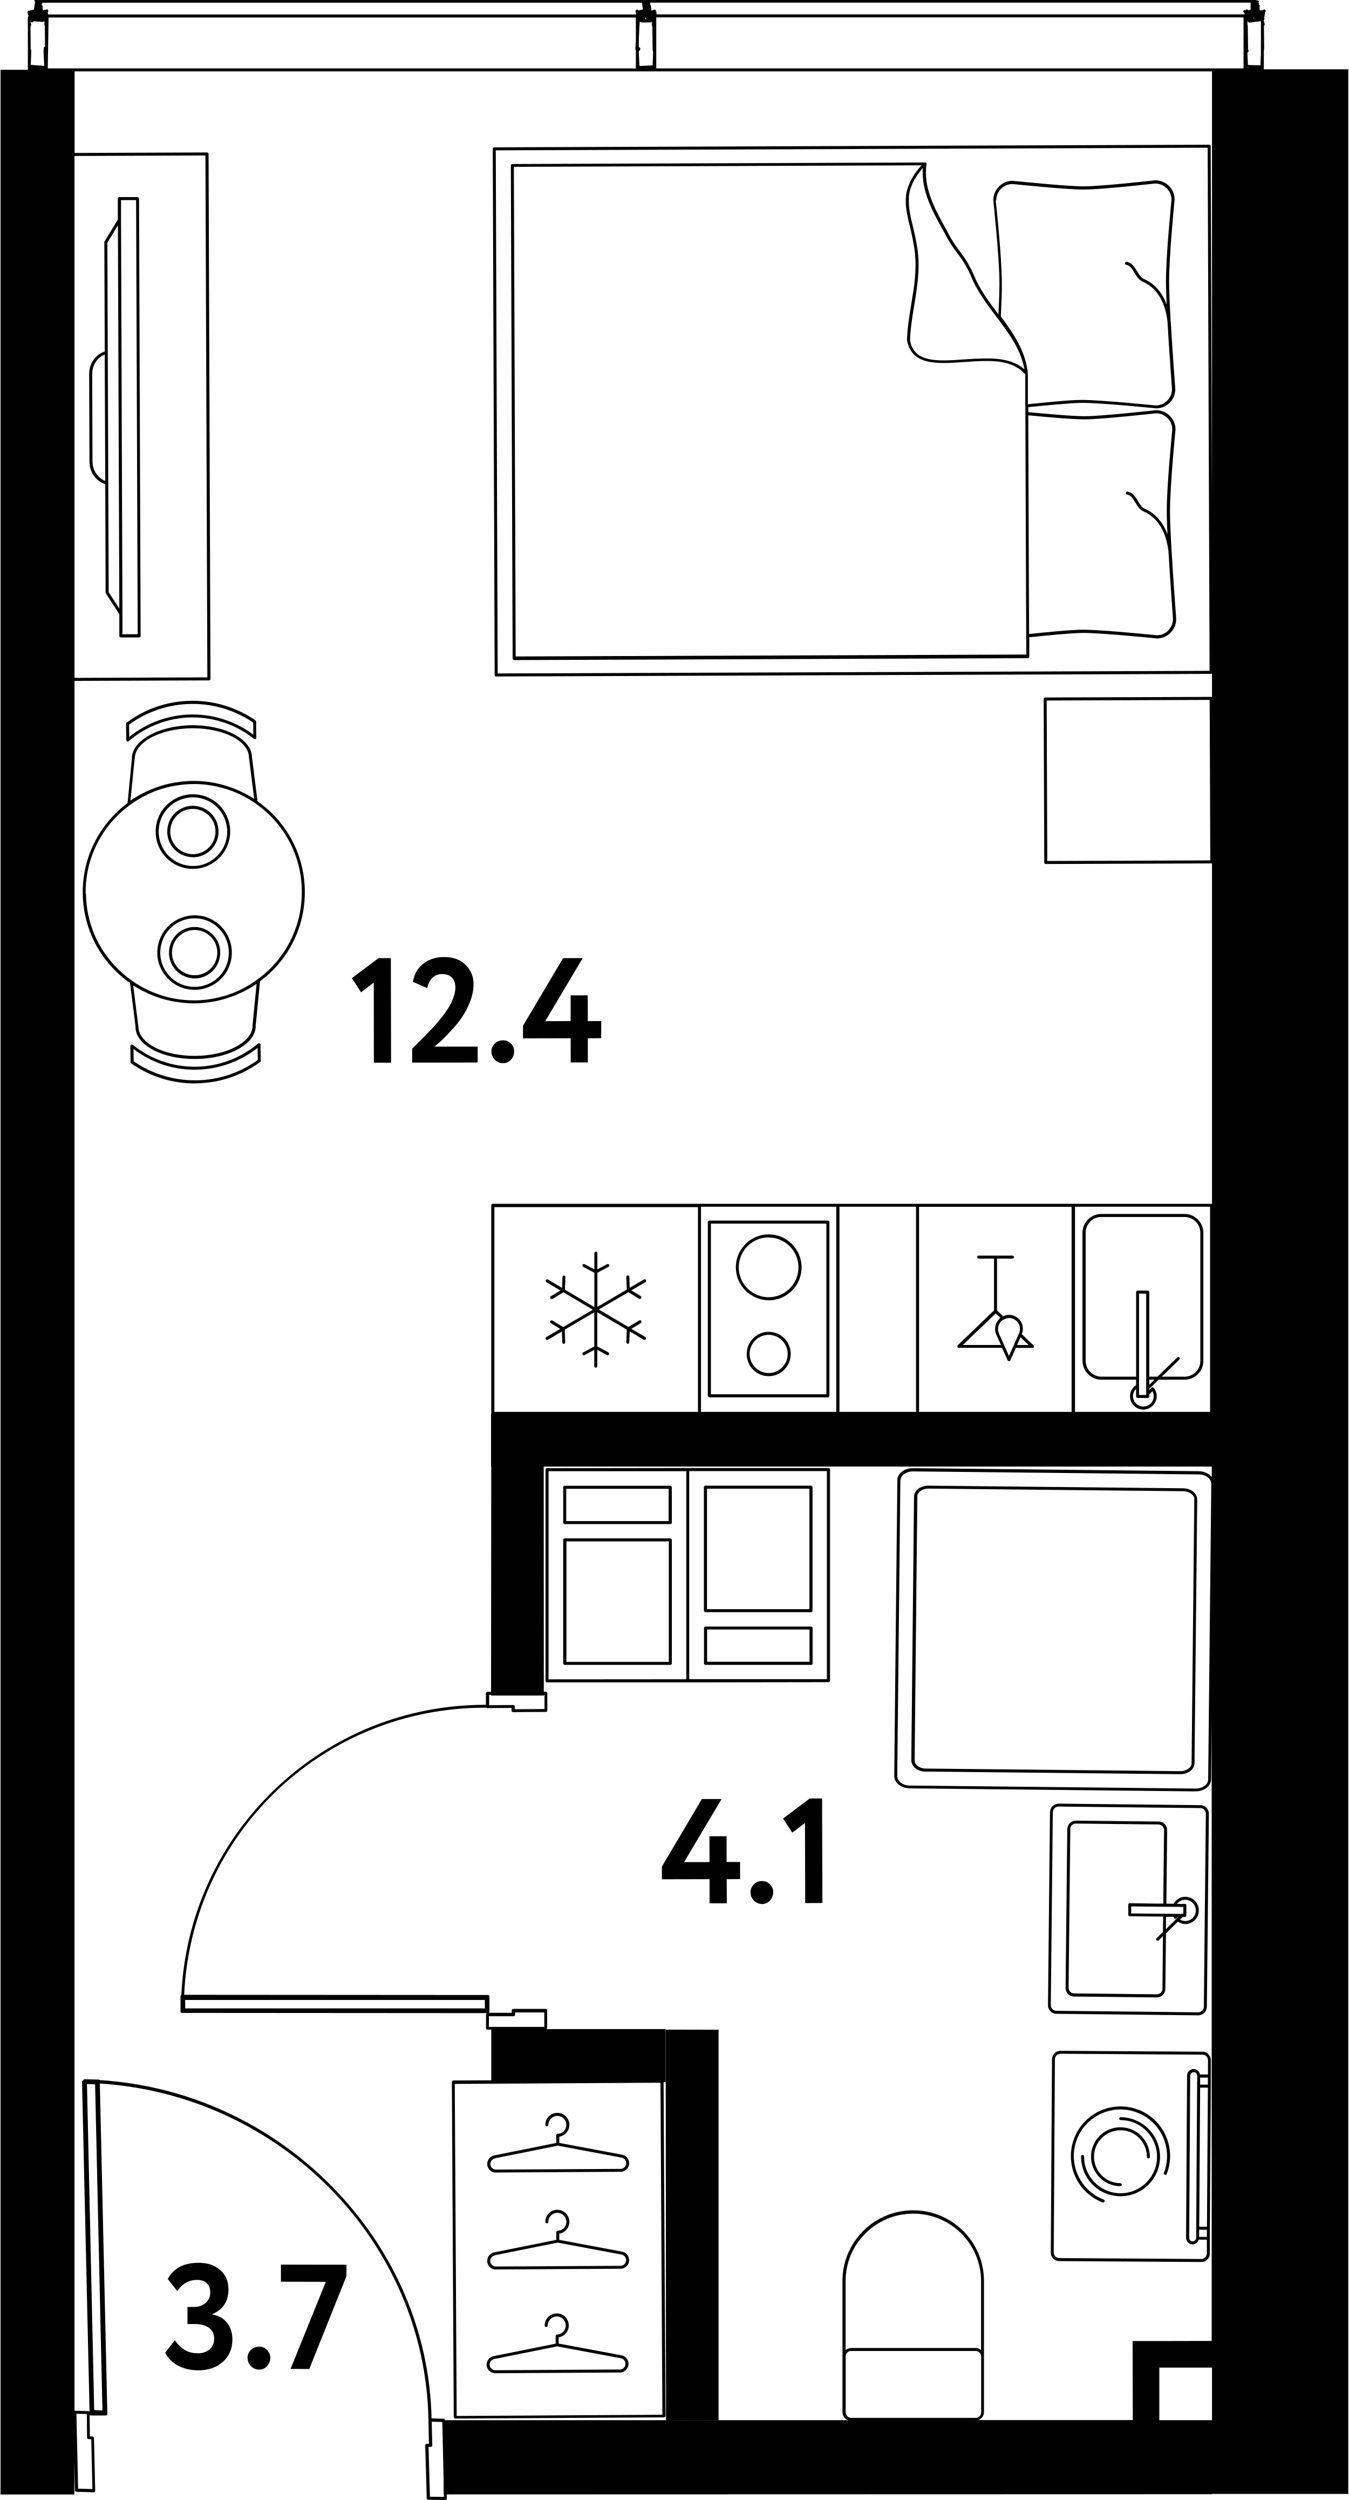 <?xml version="1.0" encoding="UTF-8"?>
<svg xmlns="http://www.w3.org/2000/svg" id="_метраж" data-name="метраж" viewBox="0 0 134.13 248.63" width="690" height="1278">
  <path d="M134.12,6.89h-8.42s.01-.02.01-.03v-1.73s.03-.33.03-.33l-.02-2.22.05-.09s.03-.07.02-.11l-.07-.29v-.1s.06-.09.05-.15l-.04-.14.04-.07s.02-.04.02-.07h0s.02-.29.02-.29l.06-.1s.02-.05.02-.08c0-.05-.03-.1-.07-.13-.07-.04-.16-.02-.2.05,0,0,0,0,0,0-.07-.04-.15-.01-.2.05l-.12-.07s0,0,0,0c0-.03-.01-.05-.03-.08,0,0,0,0,0-.01.02-.02.03-.05.04-.08,0-.02-.01-.03-.01-.04,0,0,0,0,0,0,0-.03-.01-.05-.03-.08.02-.03.04-.07.04-.11,0-.06-.04-.09-.09-.12,0,0,0-.01,0-.02,0-.01,0-.02-.01-.03,0-.01.02-.02.02-.04,0,0,0,0,0-.01,0-.02-.01-.03-.02-.04,0,0,0,0,0,0,0,0,0,0,0,0,0-.03-.02-.05-.03-.07.04-.05.05-.12.01-.17-.04-.05-.1-.07-.15-.06-.01,0-.02.01-.04.01-.02,0-.03,0-.05,0-.03-.05-.07-.08-.12-.08H4.09s-.05-.04-.08-.03h-.16s-.05-.02-.05-.02c0,0,0,0,0,0,0,0,0,0,0,0h-.02s-.02-.02-.03-.02c-.02,0-.04-.01-.06,0-.01,0-.02,0-.04.01-.01,0-.03,0-.04.02,0,0,0,.01,0,.02h-.08c-.09-.02-.15.05-.16.13,0,0,0,0,0,.01,0,.05.03.09.08.12,0,0,0,.02,0,.02,0,.01-.01.02-.02.03,0,0,0,0,0,0l-.12.73c-.07-.03-.15-.01-.19.05-.07-.04-.16-.02-.2.05-.05-.03-.12-.03-.17,0-.05.04-.07.1-.06.16l.09.35-.04.07h0s0,0,0,0,0,0,0,0h0s-.02.05-.02.08v.25s-.03.07-.02.11l.02.08v.42s0,0,0,0v.04s0,4.28,0,4.28c0,0,0,.01,0,.02H0s0,241.12,0,241.12h7.34s0-3.32,0-3.32l.06,2.9c0,.08.07.14.15.15l1.72.05h0s.08-.02.11-.04c.03-.03.04-.07.04-.11l-.12-5.24c0-.08-.06-.14-.14-.15l-.27-.02-.02-2.13s0,0,0,.01h0s.06.04.09.04h1.52s0,0,0,0c0,0,.01,0,.02,0,.02,0,.04-.01.06-.02,0,0,0,0,0,0,0,0,.02-.01.02-.02h0s.01-.01.02-.02h0s.02-.04.03-.06h0s0-.02,0-.03h0s-.75-32.86-.75-32.86c18.06,1.16,32.4,15.8,32.7,33.46,0,0,0,.01,0,.02l.05,2.35h-.22s0,0,0,0c-.04,0-.08.02-.11.04-.03.03-.04.07-.04.11l.15,5.26c0,.08.07.14.15.15l1.69.03h0s.08-.02.11-.04.04-.07.04-.11v-.41s76.15-.02,76.15-.02v-.03h13.56s0-241.11,0-241.11ZM69.4,120.04v20.36h-20.26v-20.36h20.26ZM91.4,120.01h15.18s0,20.39,0,20.39h-8.08s-7.1,0-7.1,0v-20.39ZM120.37,140.4h-7.69s-5.76,0-5.76,0v-20.4s13.44,0,13.44,0v20.4ZM91.1,120v20.4s-7.62,0-7.62,0v-20.4s7.62,0,7.62,0ZM83.18,140.4h-9.33s-4.15,0-4.15,0v-20.4s13.46,0,13.46,0v20.4ZM7.36,15.51l13.03-.05.19,51.9-13.22.05V15.51ZM125.37,6.5l-1.24-.04-.06-1.23s.04-.01.06-.03c.05-.04.07-.1.06-.16l-.05-.17-.03-2.3-.04-.18.02-.27.03-.04v.06c.03.07.11.12.18.11l.67-.09s.05.02.08.01l.2-.05.14-.04.03.09v.36s0,0,0,0v.06s0,2.81,0,2.81l-.05,1.09ZM124.72,1.73s0,0,0,0c0,.01,0,.03.02.04v.13s-.04,0-.04,0v-.17h.02ZM124,6.78h-.01v-.03h.36s-.34.03-.34.03ZM124.4.99c-.07-.03-.14,0-.18.05-.02-.01-.05-.02-.07-.02-.02-.04-.06-.07-.11-.08-.07,0-.12.02-.15.07-.07-.04-.16-.02-.2.05-.01.02-.02.05-.02.08,0,.05.03.1.07.13l.05.03v.13s-58.52,0-58.52,0v-.11s0-.03,0-.05l-.05-.2c-.01-.06-.06-.1-.12-.11-.07,0-.12.02-.15.07-.07-.04-.16-.02-.2.05h0s0-.01,0-.02c0-.01,0-.02,0-.03,0,0,0,0,0,0,0-.03.01-.06,0-.08,0-.02.02-.05.01-.08,0,0-.01-.01-.02-.02,0-.01,0-.02,0-.03h0s0,0,0-.01c0-.04,0-.08-.02-.11.01-.03.02-.06.01-.09,0,0-.01-.01-.02-.02,0-.01,0-.02,0-.03-.01-.05-.04-.08-.08-.09,0,0,0,0,0,0,0,0,0-.01,0-.02v-.02s.02-.03.03-.05c0-.01,0-.02,0-.03,0-.03-.01-.07-.03-.09h59.76s0,.75,0,.75ZM63.64,4.75s-.07-.06-.12-.05v-.89l.05-1.09.04-.58.11.07s.05.02.08.02h.86s0,0,.01,0c0,0,.01,0,.02,0,.04,0,.07-.03.09-.06,0,0,0,0,0,0l.05.03-.02.24s0,.03,0,.05l.05.17.03,2.3.05.18-.05,1.36-1.31.06-.07-1.41.13-.21c.03-.05.03-.12,0-.17ZM64.22,1.78s.01,0,.01,0l.03.08v.05s0,0,0,0h-.1v-.14s.04,0,.05,0ZM63.9.66v.15s.01.04.02.07v.07c-.06-.02-.13,0-.17.05-.07-.04-.16-.02-.2.05-.02-.01-.05-.02-.07-.02-.03-.06-.1-.09-.17-.07-.07.02-.11.08-.11.15,0,.01,0,.02,0,.04l.04.18v.11s-58.5,0-58.5,0l-.05-.21.04-.07s.02-.05.02-.08c0-.05-.03-.1-.07-.13-.07-.04-.16-.02-.21.05-.07-.04-.16-.02-.2.05l-.08-.05s0,0,0,0c0,0,0,0,0,0,.01-.02.03-.04.03-.06,0-.02-.01-.04-.02-.07,0-.01,0-.02,0-.03,0,0-.01-.01-.02-.02,0-.01,0-.02,0-.03,0,0,0,0,0,0,0-.03.01-.06,0-.08,0-.02.02-.05.01-.07,0,0-.01-.01-.01-.02,0-.06-.04-.1-.08-.12,0,0,0,0,0,0,0,0,0,0,0-.01,0-.01,0-.02-.01-.04,0,0,0-.02,0-.02.04-.02.06-.06.07-.11v-.05s59.7,0,59.7,0c0,.02-.02.05-.02.07l.04.36ZM3.05,5.02l-.05-.17-.02-2.22.05-.09s.03-.08.02-.11l-.07-.26h.02s.06.06.11.06c.07,0,.12-.02.15-.07l.03-.05h0l.9.07s.11-.02.14-.07l.05.03-.02.24s0,.03,0,.05l.05.17.02,2.04s-.03,0-.04.01c-.05.02-.08.07-.08.12l-.03.35.07,1.43-1.34-.1.05-1.38s0-.03,0-.04ZM3.67,1.84v-.09s0,.02,0,.03v.06s0,0,0,0ZM2.98,6.74l.26.02h-.26v-.02ZM4.7,6.8l.08-5.06h58.44s0,2.22,0,2.22l-.05.93s.02.08.05.11v1.8s-58.52,0-58.52,0ZM65.25,1.73h58.44s0,5.07,0,5.07h-58.44s0-5.07,0-5.07ZM9.03,242.57l.11,4.95-1.42-.04-.17-7.45,1.04.03.02,2.34c0,.08.06.14.14.15l.28.02ZM9.32,239.67l-.72-32.43.81.03.73,32.43-.81-.03ZM9.89,206.88s0-.02,0-.02c0,0,0,0,0,0,0-.01-.02-.02-.03-.03h0s-.06-.03-.09-.03l-1.4-.03s0,0-.01,0h0s-.06.01-.08.03h0s0,0,0,0h0s0,0,0,0c0,0,0,0-.01.01h0s-.03.04-.04.07c-.07.01-.12.08-.12.15l.75,32.79s-.06-.04-.1-.05l-1.35-.04s-.03.01-.05.02V67.71s13.38-.05,13.38-.05c.04,0,.08-.02.11-.04.03-.03.04-.07.04-.11l-.19-52.2c0-.08-.07-.15-.15-.15h0l-13.18.05V7.1s113.18,0,113.18,0v42.65s-.13-35.21-.13-35.21c0-.04-.02-.08-.04-.11s-.07-.04-.11-.04h0l-71.14.26c-.08,0-.15.07-.15.15l.19,52.32s.02.08.04.11.07.04.11.04h0l71.14-.26s.06-.02.09-.04v2.36s-.05-.03-.08-.03h0l-16.52.06c-.08,0-.15.07-.15.15l.06,16.26s.02.08.04.11.07.04.11.04h0l16.52-.06s.01,0,.02,0v33.85s-.02,0-.02,0H48.98c-.08,0-.15.07-.15.15v20.7s.01.02.01.03h-.03v5.26s2.52,0,2.52,0h-2.5s-.02,22.39-.02,22.39h-.36s-.08.02-.11.04-.04.07-.04.11v1.14s-.05,0-.08,0c-7.82,0-15.24,2.97-20.9,8.38-5.67,5.41-8.97,12.68-9.33,20.5,0,0-.01,0-.02,0h0s-.02.01-.02.02c0,0,0,0,0,0h0s0,.01-.01.02c-.02.02-.03.05-.03.07h0s0,0,0,.01v1.51s0,0,0,0h0s.01.06.03.08h0s0,0,0,0h0s.01.01.02.02c.02.01.04.02.06.03h0s.02,0,.03,0h0l30.37.02c-.06.02-.11.07-.11.13v1.36s0,.08.03.11.07.04.11.04h.38s0,5.04,0,5.04l-3.77.02c-.08,0-.15.07-.15.15l.19,33.32s.02.08.04.11.07.04.11.04h0l20.77-.12s.08-.02.11-.04c.03-.03.04-.07.04-.11l-.19-33.19h.2s0-5.27,0-5.27h-11.89c.06-.01.1-.06.1-.12v-1.74s0-.08-.04-.11-.07-.04-.11-.04h-3.22s-.08.02-.11.05c-.03.03-.04.07-.04.11v.23s-2.31,0-2.31,0c0,0,.02,0,.03-.01,0,0,.02-.01.03-.02,0,0,0,0,0,0h0s.03-.06.03-.09c0,0,0,0,0,0h0s0-1.51,0-1.51c0,0,0-.01,0-.02,0-.02-.01-.05-.02-.06,0,0,0,0,0,0,0,0,0,0,0-.01,0,0-.02-.02-.02-.02-.02-.01-.04-.03-.07-.03h0s-.01,0-.02,0h0l-30.25-.02c.76-16.07,13.84-28.55,29.93-28.55.05,0,.1,0,.15,0,.03.02.06.04.09.04h0l2.41-.02v.26s0,.08.03.11.07.05.11.05h0l3.27-.02s.08-.02.11-.04c.03-.03.04-.07.04-.11v-1.71c-.01-.08-.08-.15-.16-.15h-.19s-.01-22.39-.01-22.39h66.48s0,1.04,0,1.04c-.27-.34-.76-.57-1.31-.58l-28.41-.3c-.42,0-.8.11-1.09.33-.31.23-.48.54-.48.88l-.31,29.39c0,.34.16.65.46.88.29.23.68.35,1.09.36l28.41.3h.02c.4,0,.78-.12,1.07-.33.31-.23.48-.54.48-.88l.06-6.02v61.88s-5.23.01-5.23.01h0s-2.64,0-2.64,0l.02,7.86h-15.38c.33-.11.57-.42.57-.79v-5.56s0-7.5,0-7.5c0-3.86-3.16-7.01-7.04-7.01h0c-1.88,0-3.65.73-4.98,2.06-1.33,1.33-2.06,3.09-2.06,4.96v7.5s0,5.56,0,5.56c0,.36.23.66.54.79h-40.09c0-.07-.07-.13-.14-.14l-1.2-.04c-.18-8.56-3.69-16.74-9.9-23.05-6.19-6.29-14.39-10.04-23.12-10.59ZM120.31,66.71l-70.84.26-.19-52.02,70.84-.26.19,52.02ZM120.38,85.56l-16.22.06-.06-15.96,16.22-.06.06,15.96ZM54.08,168.54h.05v1.41s-2.96.02-2.96.02v-.26s0-.08-.03-.11c-.03-.03-.07-.05-.11-.05h0l-2.41.02v-1.03s.2,0,.2,0v.07h5.27s0-.08,0-.08ZM18.37,198.88h29.82s.01.84.01.84h-29.82s-.01-.84-.01-.84ZM51.19,200.12h2.92s0,1.44,0,1.44h-5.52s.01-1.06.01-1.06h2.45s.08-.01.11-.04c.03-.03.04-.07.04-.11v-.23ZM65.86,240.13l-20.47.12-.19-33.02,20.47-.12.19,33.02ZM89.55,147.23c0-.24.13-.47.36-.64.24-.18.56-.27.89-.27h.02l28.41.3c.7,0,1.26.43,1.25.94l-.31,29.39c0,.24-.13.47-.36.64-.24.18-.58.28-.91.27l-28.41-.3c-.35,0-.67-.11-.91-.29-.23-.18-.35-.41-.35-.64l.31-29.39ZM115.31,240.67v-5.23s5.24,0,5.24,0v5.23h-6.19s.95,0,.95,0ZM84.09,233.7v-6.85c0-1.79.69-3.48,1.97-4.75,1.27-1.27,2.97-1.97,4.77-1.97h0c3.72,0,6.74,3.01,6.74,6.71v6.85s-.09-.06-.14-.09c-.03-.02-.06-.04-.09-.05-.1-.04-.2-.06-.32-.06h-12.38c-.11,0-.22.03-.32.07-.03.01-.06.04-.09.05-.05.03-.11.05-.15.09ZM84.65,233.79h12.38c.3,0,.55.24.55.54v5.56c0,.31-.24.55-.55.55h-12.38s0,0,0,0c-.3,0-.55-.25-.55-.55v-5.56c0-.3.24-.55.55-.55ZM44.12,248.3l-1.39-.02-.14-4.96h.22s0,0,0,0c.04,0,.08-.02.11-.04s.04-.07.04-.11l-.05-2.35,1.05.03.13,5.81v1.38s.03,0,.03,0v.26Z"/>
  <polygon points="71.45 240.68 71.45 201.84 66.19 201.83 66.22 240.69 71.45 240.68"/>
  <path d="M49.28,216.04h0l12.41-.07c.23,0,.45-.09.61-.25s.25-.38.25-.61c0-.41-.3-.77-.7-.84l-6.25-1.17v-.62c.6-.1,1.04-.63,1-1.25-.04-.65-.59-1.15-1.23-1.12-.65.02-1.16.55-1.16,1.2,0,.08.07.15.15.15h0c.08,0,.15-.07.15-.15,0-.49.38-.88.87-.9,0,0,.02,0,.03,0,.47,0,.86.36.89.84.03.49-.33.9-.8.94h-.05c-.08,0-.15.07-.15.15v.76s-6.17,1.24-6.17,1.24c-.41.08-.7.44-.7.85,0,.23.09.44.25.61.16.16.38.25.6.25ZM49.18,214.63l6.27-1.26,6.35,1.19c.26.05.46.28.46.55h0c0,.15-.06.29-.16.4-.1.11-.25.17-.39.17l-12.41.07h0c-.15,0-.29-.06-.39-.16-.11-.1-.17-.24-.17-.39,0-.27.19-.5.45-.55Z"/>
  <path d="M49.28,225.68h0l12.41-.07c.23,0,.44-.09.61-.25s.25-.38.25-.61c0-.41-.3-.77-.7-.84l-6.25-1.17v-.62c.6-.1,1.04-.63,1-1.25-.04-.64-.56-1.12-1.19-1.12-.01,0-.03,0-.04,0-.65.02-1.16.55-1.16,1.2,0,.08.07.15.15.15h0c.08,0,.15-.07.15-.15,0-.49.38-.88.87-.9,0,0,.02,0,.03,0,.47,0,.86.36.89.84.03.49-.33.9-.8.94h-.05c-.08,0-.15.07-.15.15v.76s-6.17,1.24-6.17,1.24c-.41.08-.7.44-.7.85,0,.23.09.44.25.61.16.16.38.25.6.25ZM49.17,224.27l6.27-1.26,6.35,1.19c.26.05.46.28.46.55,0,.15-.06.29-.16.4-.1.11-.24.16-.39.17l-12.41.07h0c-.15,0-.29-.06-.39-.16-.11-.1-.17-.24-.17-.39,0-.27.19-.5.45-.55Z"/>
  <path d="M49.22,236h0l12.41-.07c.23,0,.45-.09.61-.26s.25-.38.25-.61c0-.41-.3-.77-.7-.84l-6.25-1.17v-.62c.6-.1,1.04-.63,1-1.25-.04-.65-.57-1.16-1.23-1.12-.65.02-1.16.55-1.16,1.2,0,.08.07.15.15.15h0c.08,0,.15-.07.15-.15,0-.49.38-.88.87-.9.49-.03.89.35.92.84.03.49-.33.9-.8.95h-.05s-.08.02-.11.04-.04.07-.04.11v.76s-6.17,1.24-6.17,1.24c-.41.08-.7.43-.7.85,0,.47.39.85.86.85ZM49.11,234.59l6.27-1.26,6.35,1.18c.26.05.46.28.46.55,0,.15-.06.29-.16.4-.1.11-.25.17-.39.17l-12.41.07h0c-.31,0-.56-.25-.56-.56,0-.27.19-.5.45-.55Z"/>
  <path d="M120.21,204.28c-.16-.16-.37-.25-.6-.25l-14.13-.09h0c-.47,0-.85.38-.85.85l-.12,19.21c0,.23.09.44.25.6.16.16.37.25.6.25l14.13.09h0c.23,0,.44-.09.6-.25.16-.16.25-.37.25-.6v-1.51h0s0-1,0-1c0,0,0,0,0,0l.09-14.12h0v-1s0,0,0,0v-1.57c.01-.23-.08-.44-.24-.6ZM120.04,222.44h-.77s0-.71,0-.71h.77s0,.71,0,.71ZM119.07,206.99v.45s0,0,0,0l-.09,14.13s0,0,0,0v.64s0,.33,0,.33c0,.19-.16.35-.35.35h0c-.19,0-.35-.16-.35-.35l.1-16.13c0-.19.16-.35.35-.35h0c.19,0,.35.16.35.35v.58ZM119.28,221.43l.09-13.83h.77s-.09,13.83-.09,13.83h-.77ZM119.37,206.99v-.39s.77,0,.77,0v.7s-.77,0-.77,0v-.32ZM119.87,224.48c-.1.1-.24.16-.39.16h0l-14.13-.09c-.15,0-.29-.06-.39-.16s-.16-.24-.16-.39l.02-2.71h0s.04-6.83.04-6.83l.04-6.9h0s.02-2.78.02-2.78c0-.3.25-.55.55-.55h0l14.13.09c.15,0,.29.06.39.16.1.1.16.24.16.39v1.42s-.8,0-.8,0c-.05-.3-.31-.54-.63-.54h0c-.36,0-.65.29-.65.65l-.1,16.13h0c0,.36.29.65.65.66h0c.29,0,.53-.2.61-.47h.81s0,1.36,0,1.36c0,.15-.06.29-.16.39Z"/>
  <path d="M113.22,209.8c-2.54-.98-5.4.29-6.38,2.83-.47,1.23-.44,2.57.09,3.78s1.51,2.13,2.74,2.61c.02,0,.04,0,.05,0,.06,0,.12-.04.14-.1.03-.08,0-.16-.09-.19-2.39-.92-3.58-3.61-2.66-5.99.92-2.39,3.61-3.58,6-2.66,2.39.92,3.58,3.61,2.66,5.99-.03.08,0,.16.09.19.08.03.17,0,.19-.09.98-2.54-.29-5.4-2.83-6.38Z"/>
  <path d="M111.47,210.53h0c-.08,0-.15.07-.15.15,0,.08.07.15.15.15,2,.01,3.62,1.65,3.61,3.66,0,.97-.39,1.88-1.08,2.56-.68.68-1.59,1.05-2.55,1.05h-.02c-.97,0-1.88-.39-2.56-1.08-.68-.69-1.05-1.6-1.05-2.58,0-.08-.07-.15-.15-.15h0c-.08,0-.15.07-.15.15,0,1.05.4,2.04,1.13,2.79.74.75,1.72,1.16,2.77,1.17h.03c1.04,0,2.02-.4,2.76-1.13.75-.74,1.16-1.72,1.17-2.77.01-2.17-1.74-3.94-3.91-3.96Z"/>
  <path d="M111.44,211.84h.02c1.45,0,2.62,1.2,2.61,2.65,0,.08.07.15.15.15h0c.08,0,.15-.07.15-.15,0-1.61-1.29-2.94-2.91-2.95h-.02c-1.61,0-2.92,1.3-2.93,2.91,0,1.61,1.3,2.94,2.91,2.95h0c.08,0,.15-.07.15-.15,0-.08-.07-.15-.15-.15-1.45,0-2.62-1.2-2.61-2.65,0-1.44,1.19-2.61,2.63-2.61Z"/>
  <path d="M105.06,200.26l14.12.15h0c.22,0,.44-.09.6-.24.16-.16.25-.37.26-.6l.2-19.2c0-.47-.37-.86-.84-.86l-14.12-.15h0c-.22,0-.43.09-.59.24-.16.16-.25.37-.26.6l-.2,19.2c0,.47.37.86.84.86ZM104.72,180.2c0-.15.06-.29.17-.39.1-.1.24-.16.38-.16h0l14.12.15c.3,0,.55.25.55.56l-.2,19.2c0,.15-.06.29-.17.39-.1.1-.24.16-.39.16h0l-14.12-.15c-.15,0-.29-.06-.39-.17-.1-.11-.16-.24-.16-.39l.2-19.2Z"/>
  <path d="M106.82,198.54l8.23.09h0c.22,0,.44-.09.6-.24.16-.16.25-.37.26-.6l.06-5.53,1.19-1.17c.22.14.46.24.72.24h.01c.74,0,1.35-.6,1.35-1.34,0-.36-.13-.7-.39-.96-.25-.26-.59-.4-.95-.41h-.01c-.48,0-.92.27-1.16.69h-.54s-.18,0-.18,0l.08-7.31c0-.47-.37-.86-.84-.86l-8.23-.09c-.22.01-.44.08-.61.24-.16.16-.25.37-.26.6l-.17,15.79c0,.47.37.86.84.86ZM116.71,190.61s.05.09.08.14c.03.04.07.06.11.06,0,0,0,0,.01,0,.04,0,.08-.02.1-.04l.16-.15h.04s-.18.18-.18.18c0,0,0,0,0,0l-1.06,1.04v-1.23s.74,0,.74,0ZM117.07,189.31c.2-.25.5-.39.82-.39h.01c.28,0,.55.12.74.32.2.2.3.47.3.75h0c0,.58-.48,1.04-1.05,1.04h-.01c-.18,0-.36-.05-.51-.14l.27-.26h.21s0,0,0,0c.04,0,.08-.02.1-.04h0s.05-.06.05-.11v-1s0-.08-.03-.11c-.03-.03-.07-.04-.11-.04h-.78ZM117.7,189.62v.7s-.12,0-.12,0h0s-.47,0-.47,0c0,0,0,0,0,0h-.21s-1.06-.01-1.06-.01c0,0,0,0,0,0l-3.33-.03v-.7s5.19.05,5.19.05ZM106.44,181.89c0-.15.06-.29.17-.39.1-.1.24-.16.39-.16h0l8.23.09c.3,0,.55.25.55.56l-.08,7.31h-.75s-2.58-.04-2.58-.04c-.04-.01-.08.01-.11.04-.03.03-.04.07-.04.11v1c0,.08.06.15.14.15l3.33.03-.02,1.53-.63.62c-.06.06-.06.15,0,.21.03.03.07.04.11.04s.08-.01.1-.04l.42-.41-.05,5.23c0,.15-.06.29-.17.39-.1.1-.24.16-.39.16h0l-8.23-.09c-.3,0-.55-.25-.55-.56l.17-15.79Z"/>
  <path d="M92.05,176.17l25.34.26h.02c.77,0,1.4-.49,1.4-1.09l.27-26.22c0-.3-.15-.59-.42-.8-.26-.2-.61-.32-.98-.32l-25.35-.26h-.02c-.36,0-.71.11-.97.3-.28.21-.43.49-.44.79l-.27,26.22c0,.61.62,1.12,1.4,1.12ZM91.22,148.83c0-.21.11-.41.32-.56.21-.16.49-.24.79-.24h.01l25.35.26c.3,0,.59.1.8.26.2.15.31.35.3.56l-.27,26.22c0,.44-.5.8-1.1.8h-.02l-25.34-.26c-.61,0-1.11-.38-1.1-.82l.27-26.22Z"/>
  <path d="M82.39,167.28c.08,0,.15-.07.15-.15v-21s-.02-.08-.04-.11c-.03-.03-.07-.04-.11-.04h-14s-14.01.02-14.01.02c-.08,0-.15.07-.15.15v21s.02.08.04.11c.03.03.07.04.11.04h14.01s14.01-.02,14.01-.02ZM82.24,166.98h-13.71s0-10.34,0-10.34v-10.35s13.7,0,13.7,0v20.7ZM54.53,146.3h13.71s0,10.34,0,10.34v10.35s-13.71.01-13.71.01v-20.7Z"/>
  <path d="M70.15,160.32h10.5s.08-.02.11-.04c.03-.03.04-.07.04-.11v-12.28c-.01-.08-.08-.15-.16-.15h-10.5s-.08.02-.11.04c-.03.03-.04.07-.04.11v12.28c.01.08.08.15.16.15ZM80.49,148.04v11.98s-10.19,0-10.19,0v-11.98s10.19,0,10.19,0Z"/>
  <path d="M80.65,161.75h-10.5s-.08.02-.11.04-.04.07-.04.11v3.51c.01.08.08.15.16.15h10.5s.08-.02.11-.04.04-.07.04-.11v-3.51c-.01-.08-.08-.15-.16-.15ZM70.31,165.25v-3.21s10.19,0,10.19,0v3.21s-10.19,0-10.19,0Z"/>
  <path d="M66.64,152.98h-10.5s-.08.02-.11.04c-.03.03-.04.07-.04.11v12.28c.01.08.08.15.16.15h10.5s.08-.02.11-.04c.03-.03.04-.07.04-.11v-12.28c-.01-.08-.08-.15-.16-.15ZM56.31,165.26v-11.98s10.19,0,10.19,0v11.98s-10.19,0-10.19,0Z"/>
  <path d="M56.15,151.56h10.5s.08-.02.11-.04.04-.07.04-.11v-3.51c-.01-.08-.08-.15-.16-.15h-10.5s-.08.02-.11.04-.04.07-.04.11v3.51c.01.08.08.15.16.15ZM66.48,148.05v3.21s-10.19,0-10.19,0v-3.21s10.19,0,10.19,0Z"/>
  <path d="M116.54,54.91s0-.05-.01-.08c-.09-1.57-.16-3.05-.16-3.93,0-2.63.54-8.11.55-8.19,0-.51-.2-.99-.57-1.36-.36-.36-.84-.56-1.36-.56h-.01c-.05,0-5.33.6-7.09.6h-.03c-1.2,0-3.95-.25-5.58-.4v-.5c1.56-.16,4.19-.42,5.33-.43h.05c1.88,0,7.26.54,7.33.55,1.06,0,1.92-.87,1.91-1.94,0-.05-.27-3.5-.45-6.61,0,0,0-.01,0-.02,0-.03,0-.05-.01-.08-.09-1.57-.16-3.05-.16-3.93,0-2.63.54-8.11.55-8.19,0-1.06-.86-1.91-1.93-1.91h0c-.05,0-5.33.6-7.09.6h-.03c-1.79,0-7.01-.55-7.08-.55-.51,0-.99.2-1.35.57-.36.36-.56.85-.56,1.36,0,0,0,.01,0,.02,0,.06.6,5.54.61,8.17,0,.66-.03,1.73-.1,3.16-.94-1.24-1.9-2.52-2.48-3.99-.52-1.15-.93-1.69-1.36-2.27-.37-.5-.76-1.02-1.26-2l-.17-.31c-1.09-1.98-2.22-4.02-1.89-6.39,0-.02,0-.05-.01-.07,0,0,0,0,0,0,0,0,0,0,0,0-.01-.03-.04-.06-.07-.07-.02,0-.04,0-.06,0,0,0,0,0-.01,0h0l-41.06.15c-.08,0-.15.07-.15.15l.18,49.03s.02.08.04.11.07.04.11.04h0l51.11-.19c.08,0,.15-.07.15-.15v-1.93c1.55-.16,4.18-.42,5.32-.43h.06c1.88,0,7.26.54,7.33.55.51,0,.99-.2,1.35-.57.36-.36.56-.85.56-1.37,0-.05-.27-3.51-.45-6.61,0,0,0-.01,0-.02ZM99.08,19.92c0-.43.17-.83.47-1.14.3-.31.71-.48,1.13-.48.05,0,5.29.55,7.09.55h.03c1.77,0,7.07-.6,7.1-.6h0c.89,0,1.62.72,1.62,1.6,0,.06-.56,5.56-.55,8.2,0,.55.03,1.34.07,2.23-.46-1.23-1.25-2.12-2.32-2.56-.27-.16-.44-.45-.63-.75-.25-.41-.5-.84-1.03-.93-.08-.01-.16.04-.17.12-.01.08.04.16.12.17.38.07.59.4.82.79.19.32.4.66.75.86,1.9.77,2.41,2.79,2.54,4,.18,3.14.45,6.67.45,6.71,0,.89-.72,1.62-1.6,1.63-.06,0-5.45-.55-7.35-.55-.02,0-.04,0-.06,0-1.14,0-3.76.26-5.33.43v-3.01s-.01,0-.01,0v-.15c-.25-2.15-1.41-3.87-2.68-5.57.07-1.53.11-2.66.1-3.35-.01-2.6-.58-7.95-.61-8.19ZM93.76,22.84l.17.31c.51,1,.9,1.53,1.29,2.04.42.56.81,1.09,1.32,2.2.59,1.5,1.57,2.8,2.52,4.06,1.26,1.67,2.46,3.26,2.83,5.28-.06-.05-.12-.09-.18-.14-.04-.03-.08-.06-.12-.09-.18-.13-.37-.25-.57-.34-.04-.02-.08-.03-.12-.05-.19-.08-.39-.16-.59-.21-.03,0-.06-.02-.09-.03-.23-.06-.46-.1-.7-.14-.06,0-.11-.02-.17-.02-.24-.03-.49-.05-.74-.06-.02,0-.05,0-.08,0-.15,0-.29,0-.44,0-.06,0-.13,0-.19,0-.24,0-.47.01-.71.02-.1,0-.21,0-.31.01-.33.02-.66.04-.99.06-2.67.19-4.98.35-5.39-1.9.04-1.16.23-2.33.42-3.47.28-1.69.56-3.44.37-5.2-.11-1.01-.33-1.9-.51-2.69-.06-.25-.11-.48-.17-.71,0-.02,0-.04-.01-.06-.05-.22-.09-.44-.13-.66,0-.03,0-.05-.01-.08-.03-.21-.06-.42-.07-.62,0-.03,0-.06,0-.09,0-.2,0-.4,0-.6,0-.03,0-.06,0-.1.02-.2.05-.4.1-.6,0-.03.02-.07.03-.1.06-.2.13-.4.22-.61.01-.03.03-.07.05-.1.1-.21.22-.42.37-.64.02-.03.04-.06.06-.09.16-.22.33-.45.54-.69,0,0,.02-.02.02-.02-.16,2.27.92,4.23,1.97,6.12ZM51.26,65.32l-.18-48.73,40.57-.15s-.05.06-.08.09c-.06.07-.12.14-.18.21-.06.07-.12.14-.17.21-.05.07-.1.14-.15.2-.05.07-.1.14-.15.21-.04.07-.08.13-.12.2-.04.07-.08.14-.12.21-.03.06-.07.12-.1.19-.04.07-.07.14-.1.21-.03.06-.05.12-.08.18-.03.07-.05.14-.08.21-.02.06-.04.11-.06.17-.02.07-.04.14-.06.21-.01.06-.03.11-.04.17-.01.07-.03.14-.04.21,0,.05-.02.11-.02.16,0,.07-.01.15-.02.22,0,.05,0,.1,0,.15,0,.07,0,.15,0,.22,0,.05,0,.1,0,.15,0,.08,0,.15.02.23,0,.05,0,.09.01.14,0,.08.02.16.03.24,0,.04.01.09.02.13.01.08.03.17.04.26,0,.04.01.08.02.12.02.09.04.19.06.29,0,.03.01.07.02.1.02.11.05.23.08.34,0,.02,0,.03.01.05.03.13.06.27.1.4.18.78.39,1.65.5,2.65.19,1.71-.09,3.44-.37,5.11-.19,1.15-.38,2.33-.42,3.54.46,2.55,3.01,2.37,5.71,2.18.59-.04,1.18-.08,1.76-.1.05,0,.11,0,.16,0,.23,0,.46,0,.69,0,.08,0,.16.01.24.02.19.01.39.02.58.04.09.01.17.03.25.05.17.03.35.05.52.1.09.02.17.06.25.09.15.05.31.09.45.16.08.04.16.09.24.14.13.07.27.14.39.23.08.06.14.14.22.2.1.09.21.18.31.29v3.11s.01,0,.01,0v.77s0,0,0,0l.06,16.64.03,7.35-50.81.19ZM116.21,62.69c-.3.31-.71.48-1.13.48-.06,0-5.45-.55-7.34-.55-.02,0-.04,0-.06,0-1.14,0-3.76.26-5.33.43l-.04-9.76-.04-11.99c1.64.16,4.37.4,5.58.4h.03c1.77,0,7.07-.6,7.1-.6h0c.43,0,.83.17,1.14.47.31.3.48.71.48,1.13,0,.06-.56,5.56-.55,8.2,0,.55.03,1.34.07,2.23-.46-1.23-1.25-2.12-2.32-2.56-.27-.16-.44-.45-.62-.75-.25-.41-.51-.84-1.03-.93-.07-.01-.16.04-.17.12-.01.08.04.16.12.17.39.07.59.4.82.79.19.32.4.65.75.86,1.91.77,2.41,2.8,2.55,4,.18,3.14.45,6.66.45,6.71,0,.43-.17.84-.47,1.15Z"/>
  <path d="M13.63,19.6h-1.81s-.08.02-.11.05c-.03.03-.04.07-.04.11v2.08s-1.32,2.17-1.32,2.17c-.01.02-.02.05-.02.08l.04,10.87c-.91.28-1.56,1.19-1.55,2.23l.03,8.73c0,1.04.66,1.95,1.57,2.22l.04,10.78s0,.06.02.08l1.34,2.08v2.16c0,.08.08.15.16.15h1.81s.08-.02.11-.05c.03-.03.04-.07.04-.11l-.16-43.47c0-.08-.07-.15-.15-.15ZM9.15,45.91l-.03-8.73c0-.86.52-1.65,1.25-1.92v.61s.05,11.95.05,11.95c-.73-.26-1.26-1.05-1.27-1.91ZM10.76,58.86l-.04-10.84s0,0,0,0l-.05-12.96h0s-.04-10.93-.04-10.93l1.05-1.72.14,38.11-1.07-1.65ZM12.13,63.07v-2.05s0,0,0,0l-.14-39.15s0,0,0,0v-1.97s1.5,0,1.5,0l.16,43.17h-1.51Z"/>
  <path d="M19.83,91.06c-1.09-.16-2.19.19-3.02.93-1.13,1.01-1.52,2.7-.95,4.1.42,1.04,1.26,1.82,2.3,2.16.38.12.76.18,1.15.18.69,0,1.36-.19,1.96-.56.84-.52,1.43-1.34,1.65-2.31.22-.97.06-1.96-.47-2.8-.58-.93-1.54-1.55-2.63-1.71ZM22.63,95.5c-.21.89-.74,1.64-1.52,2.12-.86.54-1.9.66-2.86.35-.96-.31-1.73-1.04-2.12-1.99-.52-1.29-.16-2.84.87-3.77.64-.58,1.46-.89,2.3-.89.16,0,.32.01.48.03,1,.14,1.88.71,2.42,1.57.48.77.63,1.69.43,2.57Z"/>
  <path d="M21.47,93.38c-.75-1.19-2.32-1.56-3.51-.81-1.19.75-1.56,2.32-.81,3.52.36.58.92.98,1.59,1.14.19.04.39.07.58.07.47,0,.93-.13,1.34-.39,1.19-.74,1.56-2.32.82-3.52h0ZM20.5,96.64c-.51.32-1.11.42-1.7.28-.58-.14-1.08-.49-1.4-1-.66-1.05-.33-2.44.72-3.1.37-.23.78-.34,1.19-.34.75,0,1.49.38,1.92,1.06.66,1.05.33,2.45-.72,3.1Z"/>
  <path d="M19.16,86.4c.46,0,.91-.08,1.35-.26,1.03-.42,1.82-1.26,2.16-2.3.34-1.05.2-2.18-.38-3.11h0c-.52-.84-1.34-1.43-2.31-1.65-.96-.22-1.96-.06-2.8.47-.93.58-1.56,1.54-1.71,2.63s.18,2.19.93,3.02c.7.78,1.73,1.21,2.76,1.21ZM15.77,82.22c.14-1,.71-1.88,1.57-2.41.55-.34,1.17-.52,1.8-.52.26,0,.52.03.78.09.89.21,1.64.74,2.12,1.52.53.86.66,1.9.35,2.86-.31.96-1.04,1.73-1.99,2.12-1.29.52-2.84.16-3.77-.87-.69-.77-1-1.78-.86-2.78Z"/>
  <path d="M19.14,85.25c.46,0,.93-.12,1.35-.39.58-.36.98-.92,1.14-1.59.15-.66.04-1.35-.32-1.93-.36-.58-.92-.98-1.59-1.14-.67-.16-1.35-.04-1.93.32-1.19.74-1.56,2.32-.82,3.52.48.77,1.32,1.2,2.17,1.2ZM17.95,80.78c.36-.23.77-.34,1.19-.34.17,0,.34.02.51.06.58.14,1.08.49,1.4,1h0c.32.51.42,1.11.28,1.7-.14.59-.49,1.08-1,1.4-1.05.66-2.44.33-3.1-.72-.66-1.05-.33-2.45.72-3.1Z"/>
  <path d="M19.48,107.73c2.29-.03,4.49-.76,6.35-2.12.04-.03.06-.07.06-.12l-.02-1.6c0-.06-.04-.11-.09-.13-.05-.02-.11-.02-.16.02-1.72,1.45-3.91,2.27-6.17,2.3-.04,0-.09,0-.13,0-2.24,0-4.42-.77-6.16-2.18-.04-.04-.11-.04-.16-.02-.05.03-.08.08-.08.14l.02,1.61s.03.09.06.12c1.87,1.3,4.05,1.99,6.32,1.99.05,0,.1,0,.15,0ZM13.23,104.32c1.79,1.36,3.99,2.1,6.24,2.05,2.22-.03,4.38-.8,6.11-2.17l.02,1.21c-1.8,1.29-3.91,1.99-6.12,2.02-.05,0-.1,0-.15,0-2.18,0-4.28-.65-6.08-1.89l-.02-1.22Z"/>
  <path d="M13.43,102.14c.01.89.66,1.7,1.82,2.3,1.09.56,2.52.87,4.05.87.05,0,.1,0,.16,0,1.58-.02,3.06-.37,4.18-.98,1.14-.63,1.77-1.46,1.75-2.33l.43-4.42c.47-.35.92-.73,1.33-1.15,2.06-2.12,3.17-4.91,3.13-7.86-.04-2.95-1.23-5.71-3.35-7.77-.43-.42-.89-.78-1.36-1.12l-.55-4.39c-.03-1.76-2.64-3.17-5.87-3.17-.05,0-.1,0-.15,0-3.29.05-5.95,1.53-5.93,3.32l-.43,4.42c-2.75,2.05-4.51,5.33-4.46,9.01.04,2.95,1.23,5.71,3.35,7.77.43.42.89.78,1.36,1.12l.55,4.39ZM25.08,101.98c.01.77-.56,1.51-1.6,2.08-1.07.59-2.5.92-4.04.94-1.54.01-2.98-.27-4.06-.83-1.06-.54-1.64-1.27-1.66-2.05l-.52-4.13c.43.28.88.52,1.34.73.04.02.08.04.12.06.21.1.42.19.64.27.06.02.13.04.19.07.31.11.62.21.94.29.17.04.33.09.5.12.13.03.26.05.39.07.2.03.4.06.6.09.11.01.22.03.33.04.32.03.63.05.95.05,0,0,0,0,0,0h0c.05,0,.1,0,.16,0,.33,0,.65-.03.98-.06.11-.01.22-.03.32-.04.21-.03.42-.06.63-.1.13-.02.26-.05.39-.08.18-.04.36-.09.54-.14.31-.09.61-.19.91-.3.08-.03.15-.06.23-.09.21-.09.42-.18.63-.28.05-.02.1-.05.15-.07.46-.23.91-.48,1.34-.78l-.41,4.16ZM13.36,75.46s0-.01,0-.02c-.02-1.62,2.51-2.98,5.64-3.02.05,0,.1,0,.15,0,3.06,0,5.54,1.27,5.57,2.89l.52,4.13c-.43-.28-.89-.52-1.35-.74-.05-.02-.1-.05-.15-.07-.2-.09-.4-.18-.61-.25-.11-.04-.22-.08-.34-.12-.16-.06-.33-.12-.49-.16-.29-.09-.59-.16-.88-.22-.07-.01-.14-.02-.21-.04-.26-.05-.53-.09-.8-.12-.07,0-.15-.01-.22-.02-.27-.02-.55-.04-.82-.04-.05,0-.1,0-.14,0-.05,0-.1,0-.16,0-.34,0-.67.03-1.01.06-.1.01-.2.02-.3.04-.24.03-.49.07-.73.12-.1.02-.19.04-.29.06-.31.07-.61.15-.91.25-.09.03-.18.07-.28.1-.21.07-.41.15-.61.23-.13.06-.27.12-.4.18-.15.07-.3.15-.45.22-.14.07-.28.15-.42.23-.13.08-.26.16-.39.24-.12.07-.24.14-.35.22l.41-4.15ZM8.47,88.86c0-.37,0-.73.04-1.09,0-.03,0-.06.01-.1.3-3.15,1.98-5.91,4.42-7.67.14-.1.29-.2.44-.3.12-.08.24-.15.36-.22.14-.09.29-.17.43-.25.15-.08.3-.15.45-.22.13-.06.25-.13.38-.18.27-.12.56-.23.84-.32.09-.03.18-.05.27-.08.22-.07.44-.13.67-.18.11-.03.22-.05.33-.07.22-.04.44-.08.67-.11.1-.01.21-.03.31-.04.33-.03.65-.06.99-.06.12,0,.25,0,.37,0,.22,0,.43.01.65.03.14.01.28.03.42.04.15.02.3.04.46.07.18.03.35.06.53.1.07.02.14.04.21.05,1.02.24,2,.63,2.92,1.17h0c.24.14.48.29.71.45,0,0,0,0,0,0,.48.34.95.71,1.38,1.13,2.06,2,3.22,4.69,3.25,7.56.04,2.87-1.04,5.59-3.04,7.65-.42.43-.88.81-1.35,1.16,0,0,0,0,0,0-.22.16-.44.31-.67.46-.02.01-.04.02-.06.04-.23.14-.46.27-.69.4,0,0,0,0,0,0-.47.24-.95.45-1.45.62-.03,0-.05.02-.08.03-.16.05-.33.1-.49.14-.15.04-.3.08-.45.12-.14.03-.28.06-.42.09-.2.04-.39.07-.59.1-.11.02-.22.03-.34.04-.32.03-.64.06-.96.06-.05,0-.1,0-.15,0,0,0,0,0,0,0-.31,0-.62-.02-.93-.04-.12-.01-.23-.03-.35-.04-.19-.02-.37-.05-.56-.08-.15-.03-.29-.05-.43-.08-.14-.03-.27-.07-.41-.1-.95-.25-1.86-.62-2.72-1.12,0,0-.02-.01-.03-.02-.23-.14-.46-.28-.68-.44,0,0,0,0,0,0-.48-.34-.95-.71-1.38-1.13-2.06-2-3.22-4.69-3.25-7.56Z"/>
  <path d="M12.6,73.73s.04.01.06.01c.04,0,.07-.01.1-.04,1.73-1.49,3.94-2.32,6.23-2.36.04,0,.09,0,.13,0,2.21,0,4.37.75,6.09,2.13.05.04.11.04.16.02.05-.03.08-.08.08-.14l-.02-1.6s-.03-.09-.07-.12c-1.86-1.27-4.01-1.94-6.25-1.94-.05,0-.1,0-.15,0-2.32.03-4.54.78-6.41,2.17-.04.03-.06.07-.06.12l.02,1.61c0,.06.04.11.09.13ZM18.97,70s.1,0,.15,0c2.15,0,4.23.64,6.02,1.85l.02,1.21c-1.74-1.3-3.86-2.01-6.03-2.01-.05,0-.09,0-.14,0-2.25.03-4.43.82-6.18,2.23l-.02-1.22c1.81-1.32,3.95-2.03,6.18-2.06Z"/>
  <path d="M19.57,234.01c-.9,0-1.64-.43-2.22-1.29l-.97,1.24c.28.54.7.97,1.28,1.28.58.31,1.25.47,2.01.47.98,0,1.79-.27,2.43-.82.64-.56.97-1.31.97-2.25,0-.64-.17-1.19-.52-1.64-.35-.45-.83-.73-1.46-.84v-.04c1.06-.46,1.59-1.28,1.59-2.46,0-.8-.27-1.44-.81-1.92-.54-.48-1.26-.72-2.16-.72-1.47,0-2.5.53-3.07,1.61l.95,1.2c.51-.74,1.16-1.11,1.96-1.11.42,0,.75.11.98.34.23.22.34.53.34.93,0,.41-.16.75-.46,1.02-.31.27-.69.4-1.14.4h-.67s0,1.7,0,1.7h.74c.6,0,1.07.13,1.41.38.34.25.51.62.51,1.09,0,.42-.15.77-.45,1.04-.3.27-.71.4-1.23.4Z"/>
  <path d="M26.52,235.29c.21-.23.32-.51.32-.84,0-.29-.11-.54-.32-.76-.21-.22-.47-.33-.76-.33-.35,0-.63.11-.85.33-.22.22-.33.48-.33.76,0,.33.11.61.33.84.22.23.5.35.85.35.3,0,.55-.12.76-.35Z"/>
  <polygon points="30.72 235.58 34.42 226.35 34.42 225.21 27.9 225.2 27.9 226.9 32.37 226.91 28.86 235.57 30.72 235.58"/>
  <polygon points="72.26 186.87 73.59 186.86 73.59 185.16 72.25 185.16 72.25 182.6 70.54 182.6 70.55 185.17 68.02 185.17 71.75 178.9 69.79 178.9 65.81 185.62 65.81 186.88 70.55 186.87 70.56 189.27 72.27 189.27 72.26 186.87"/>
  <path d="M75.81,187.05c-.35,0-.63.11-.85.34-.22.22-.33.48-.33.76,0,.33.11.61.33.84.22.23.51.35.85.35.3,0,.55-.12.76-.35.21-.23.32-.51.32-.84,0-.29-.11-.54-.32-.76-.21-.22-.47-.33-.76-.33Z"/>
  <polygon points="80.52 178.85 77.87 180.84 78.78 182.24 80.05 181.28 80.07 189.25 81.78 189.24 81.75 178.84 80.52 178.85"/>
  <polygon points="37.14 97.71 37.15 105.68 38.86 105.68 38.84 95.28 37.61 95.28 34.96 97.27 35.87 98.68 37.14 97.71"/>
  <path d="M40.96,104.31v1.36s6.52-.01,6.52-.01v-1.58s-4.31,0-4.31,0c.33-.28.58-.48.72-.62.3-.28.62-.61.98-1.01.42-.44.77-.88,1.08-1.34.29-.43.56-.94.78-1.53.23-.6.34-1.17.34-1.7,0-.75-.26-1.39-.77-1.91-.51-.53-1.24-.8-2.16-.8-.82,0-1.51.22-2.07.66-.56.44-.9,1.04-1.04,1.8l1.42.63c.23-.93.73-1.39,1.49-1.4.42,0,.75.12.98.35.23.24.34.57.34.99,0,.96-.61,2.14-1.83,3.54-.45.52-1.28,1.37-2.47,2.54Z"/>
  <path d="M50.03,105.73c.3,0,.55-.12.76-.35.21-.23.32-.51.32-.84,0-.29-.11-.54-.32-.76-.21-.22-.47-.33-.76-.33-.35,0-.63.11-.85.33-.22.22-.33.48-.33.76,0,.33.11.6.33.84.22.23.51.35.85.35Z"/>
  <polygon points="56.73 103.25 56.74 105.65 58.44 105.65 58.44 103.25 59.77 103.24 59.77 101.54 58.44 101.54 58.43 98.98 56.73 98.98 56.73 101.54 54.2 101.55 57.93 95.28 55.98 95.28 51.99 102 51.99 103.26 56.73 103.25"/>
  <path d="M99.66,134.05l.55,1.22c.02.05.08.09.14.09s.11-.03.14-.09l.54-1.23h1.65c.06,0,.12-.04.14-.1.02-.06,0-.12-.04-.16l-1.16-1.11c.24-.58.07-1.24-.43-1.63-.42-.33-.97-.37-1.43-.15l-.6-.58v-5.15s1.53,0,1.53,0c.08,0,.15-.07.15-.15s-.07-.15-.15-.15h-1.68s-1.68,0-1.68,0c-.08,0-.15.07-.15.15s.07.15.15.15h1.53s0,5.15,0,5.15l-3.61,3.47s-.06.11-.04.16c.02.06.08.09.14.09h4.31ZM101.16,133.75l.34-.77.8.77h-1.15ZM100.35,131.06c.24,0,.47.08.67.23.4.31.53.85.33,1.3l-1,2.25-1-2.24c-.2-.46-.07-1,.33-1.3.03-.02.06-.03.09-.05.02,0,.04-.02.05-.03,0,0,0,0,0,0,.17-.09.34-.15.53-.15ZM99.02,130.6l.48.46s0,0,0,0c0,0,0,0,0,0-.5.39-.67,1.08-.41,1.66l.46,1.03h-3.8s3.29-3.15,3.29-3.15Z"/>
  <path d="M107.67,135.33c0,1.03.84,1.87,1.87,1.87h3.46s0,.54,0,.54c-.37.25-.61.65-.61,1.1,0,.73.6,1.33,1.33,1.33h0c.73,0,1.33-.6,1.33-1.33,0-.29-.1-.58-.29-.82-.03-.03-.07-.05-.11-.06-.04,0-.08.01-.12.04l-.23.23v-.11l.94-.92h2.58c1.03,0,1.87-.84,1.87-1.87v-12.74c0-.5-.2-.97-.55-1.32-.35-.35-.82-.55-1.32-.55h-8.29c-.5,0-.97.2-1.32.55-.35.35-.55.82-.55,1.32v12.74ZM113.29,128.64h.71s0,8.41,0,8.41h0s0,1.67,0,1.67h-.71s0-1.6,0-1.6v-.07h0v-8.41ZM114.31,138.66l.31-.31c.08.15.13.32.13.49,0,.57-.46,1.03-1.03,1.03h0c-.57,0-1.03-.46-1.03-1.03,0-.28.11-.54.31-.73v.76c0,.08.07.15.15.15h1.01c.08,0,.15-.07.15-.15v-.21ZM114.34,137.67s-.02-.01-.03-.02v-.45s.52,0,.52,0l-.48.47ZM108.42,121.48c.3-.3.69-.46,1.11-.46h8.29s0,0,0,0c.42,0,.81.16,1.11.46.3.3.46.69.46,1.11v12.74c0,.87-.7,1.57-1.56,1.57h-2.27s1.74-1.7,1.74-1.7c.06-.06.06-.15,0-.21-.06-.06-.15-.06-.21,0l-1.96,1.91h-.82s0-8.41,0-8.41c0-.04-.02-.08-.04-.11-.03-.03-.07-.04-.11-.04h-1.01c-.08,0-.15.07-.15.15v8.41s-3.45,0-3.45,0h0c-.86,0-1.57-.7-1.57-1.57v-12.74c0-.42.16-.81.45-1.11Z"/>
  <path d="M70.39,138.81c0,.08.07.15.15.15h11.79c.08,0,.15-.07.15-.16v-17.27s-.02-.08-.05-.11c-.03-.03-.07-.04-.11-.04h-11.79s-.08.02-.11.05c-.03.03-.04.07-.04.11v17.27ZM82.18,121.68v16.97s-11.49,0-11.49,0v-16.97s11.49,0,11.49,0Z"/>
  <path d="M76.43,129.31h0c.88,0,1.7-.34,2.32-.96s.96-1.44.96-2.32c0-.88-.34-1.7-.96-2.32-.62-.62-1.44-.96-2.31-.96h0c-1.81,0-3.27,1.47-3.27,3.28,0,.87.34,1.7.96,2.31s1.44.96,2.31.96ZM76.43,123.06h0c.79,0,1.54.31,2.1.87.56.56.87,1.31.87,2.1,0,.79-.31,1.54-.87,2.1-.56.56-1.31.87-2.1.87h0c-.79,0-1.54-.31-2.1-.87-.56-.56-.87-1.31-.87-2.1,0-1.64,1.33-2.98,2.97-2.98Z"/>
  <path d="M76.44,132.44h0c-.59,0-1.14.23-1.55.65-.42.42-.64.97-.64,1.56s.23,1.14.64,1.56c.42.42.97.64,1.55.64h0c.59,0,1.14-.23,1.55-.65.42-.42.64-.97.64-1.56s-.23-1.14-.64-1.56c-.42-.42-.97-.64-1.56-.64ZM77.78,135.98c-.36.36-.84.56-1.34.56h0c-.51,0-.98-.2-1.34-.56-.36-.36-.56-.84-.56-1.34,0-.51.2-.98.55-1.34.36-.36.84-.56,1.34-.56h0c.51,0,.98.2,1.34.56.36.36.56.84.56,1.34,0,.51-.2.98-.55,1.34Z"/>
  <path d="M54.26,133.18s.08.07.13.07c.03,0,.05,0,.08-.02l1.39-.82.04,1.09c0,.08.07.14.15.14h0c.08,0,.15-.07.14-.16l-.05-1.26,2.94-1.72v3.4s-1.11.59-1.11.59c-.07.04-.1.13-.06.2s.13.1.2.06l.97-.52v1.62c0,.08.06.15.15.15s.15-.07.15-.15v-1.62s.97.52.97.52c.02.01.05.02.07.02.05,0,.1-.03.13-.08.04-.07.01-.16-.06-.2l-1.11-.6v-3.4s2.94,1.73,2.94,1.73l-.05,1.25c0,.08.06.15.14.16h0c.08,0,.15-.06.15-.14l.05-1.09,1.39.82s.05.02.08.02c.05,0,.1-.03.13-.07.04-.07.02-.16-.05-.21l-1.39-.82.94-.57c.07-.04.09-.14.05-.21-.04-.07-.14-.09-.21-.05l-1.08.65-2.94-1.74,2.94-1.72,1.07.65s.05.02.08.02c.05,0,.1-.03.13-.07.04-.07.02-.16-.05-.21l-.93-.57,1.4-.82c.07-.04.09-.13.05-.21-.04-.07-.13-.1-.21-.05l-1.4.82-.04-1.09c0-.08-.06-.13-.16-.14-.08,0-.15.07-.14.16l.05,1.25-2.93,1.72v-3.4s1.11-.59,1.11-.59c.07-.04.1-.13.06-.2-.04-.07-.13-.1-.2-.06l-.97.52v-1.61c0-.08-.06-.15-.15-.15s-.15.07-.15.15v1.61s-.97-.52-.97-.52c-.07-.04-.16-.01-.2.06-.04.07-.01.16.06.2l1.11.6v3.41s-2.93-1.73-2.93-1.73l.05-1.25c0-.08-.06-.15-.14-.16h0c-.08,0-.15.06-.15.14l-.05,1.09-1.4-.83c-.07-.04-.16-.02-.21.05-.04.07-.02.16.05.21l1.4.83-.94.57c-.07.04-.09.14-.05.21.03.05.08.07.13.07.03,0,.05,0,.08-.02l1.08-.65,2.93,1.73-2.95,1.73-1.07-.65c-.07-.04-.16-.02-.21.05s-.02.16.05.21l.93.57-1.39.82c-.07.04-.09.13-.05.21Z"/>
</svg>
